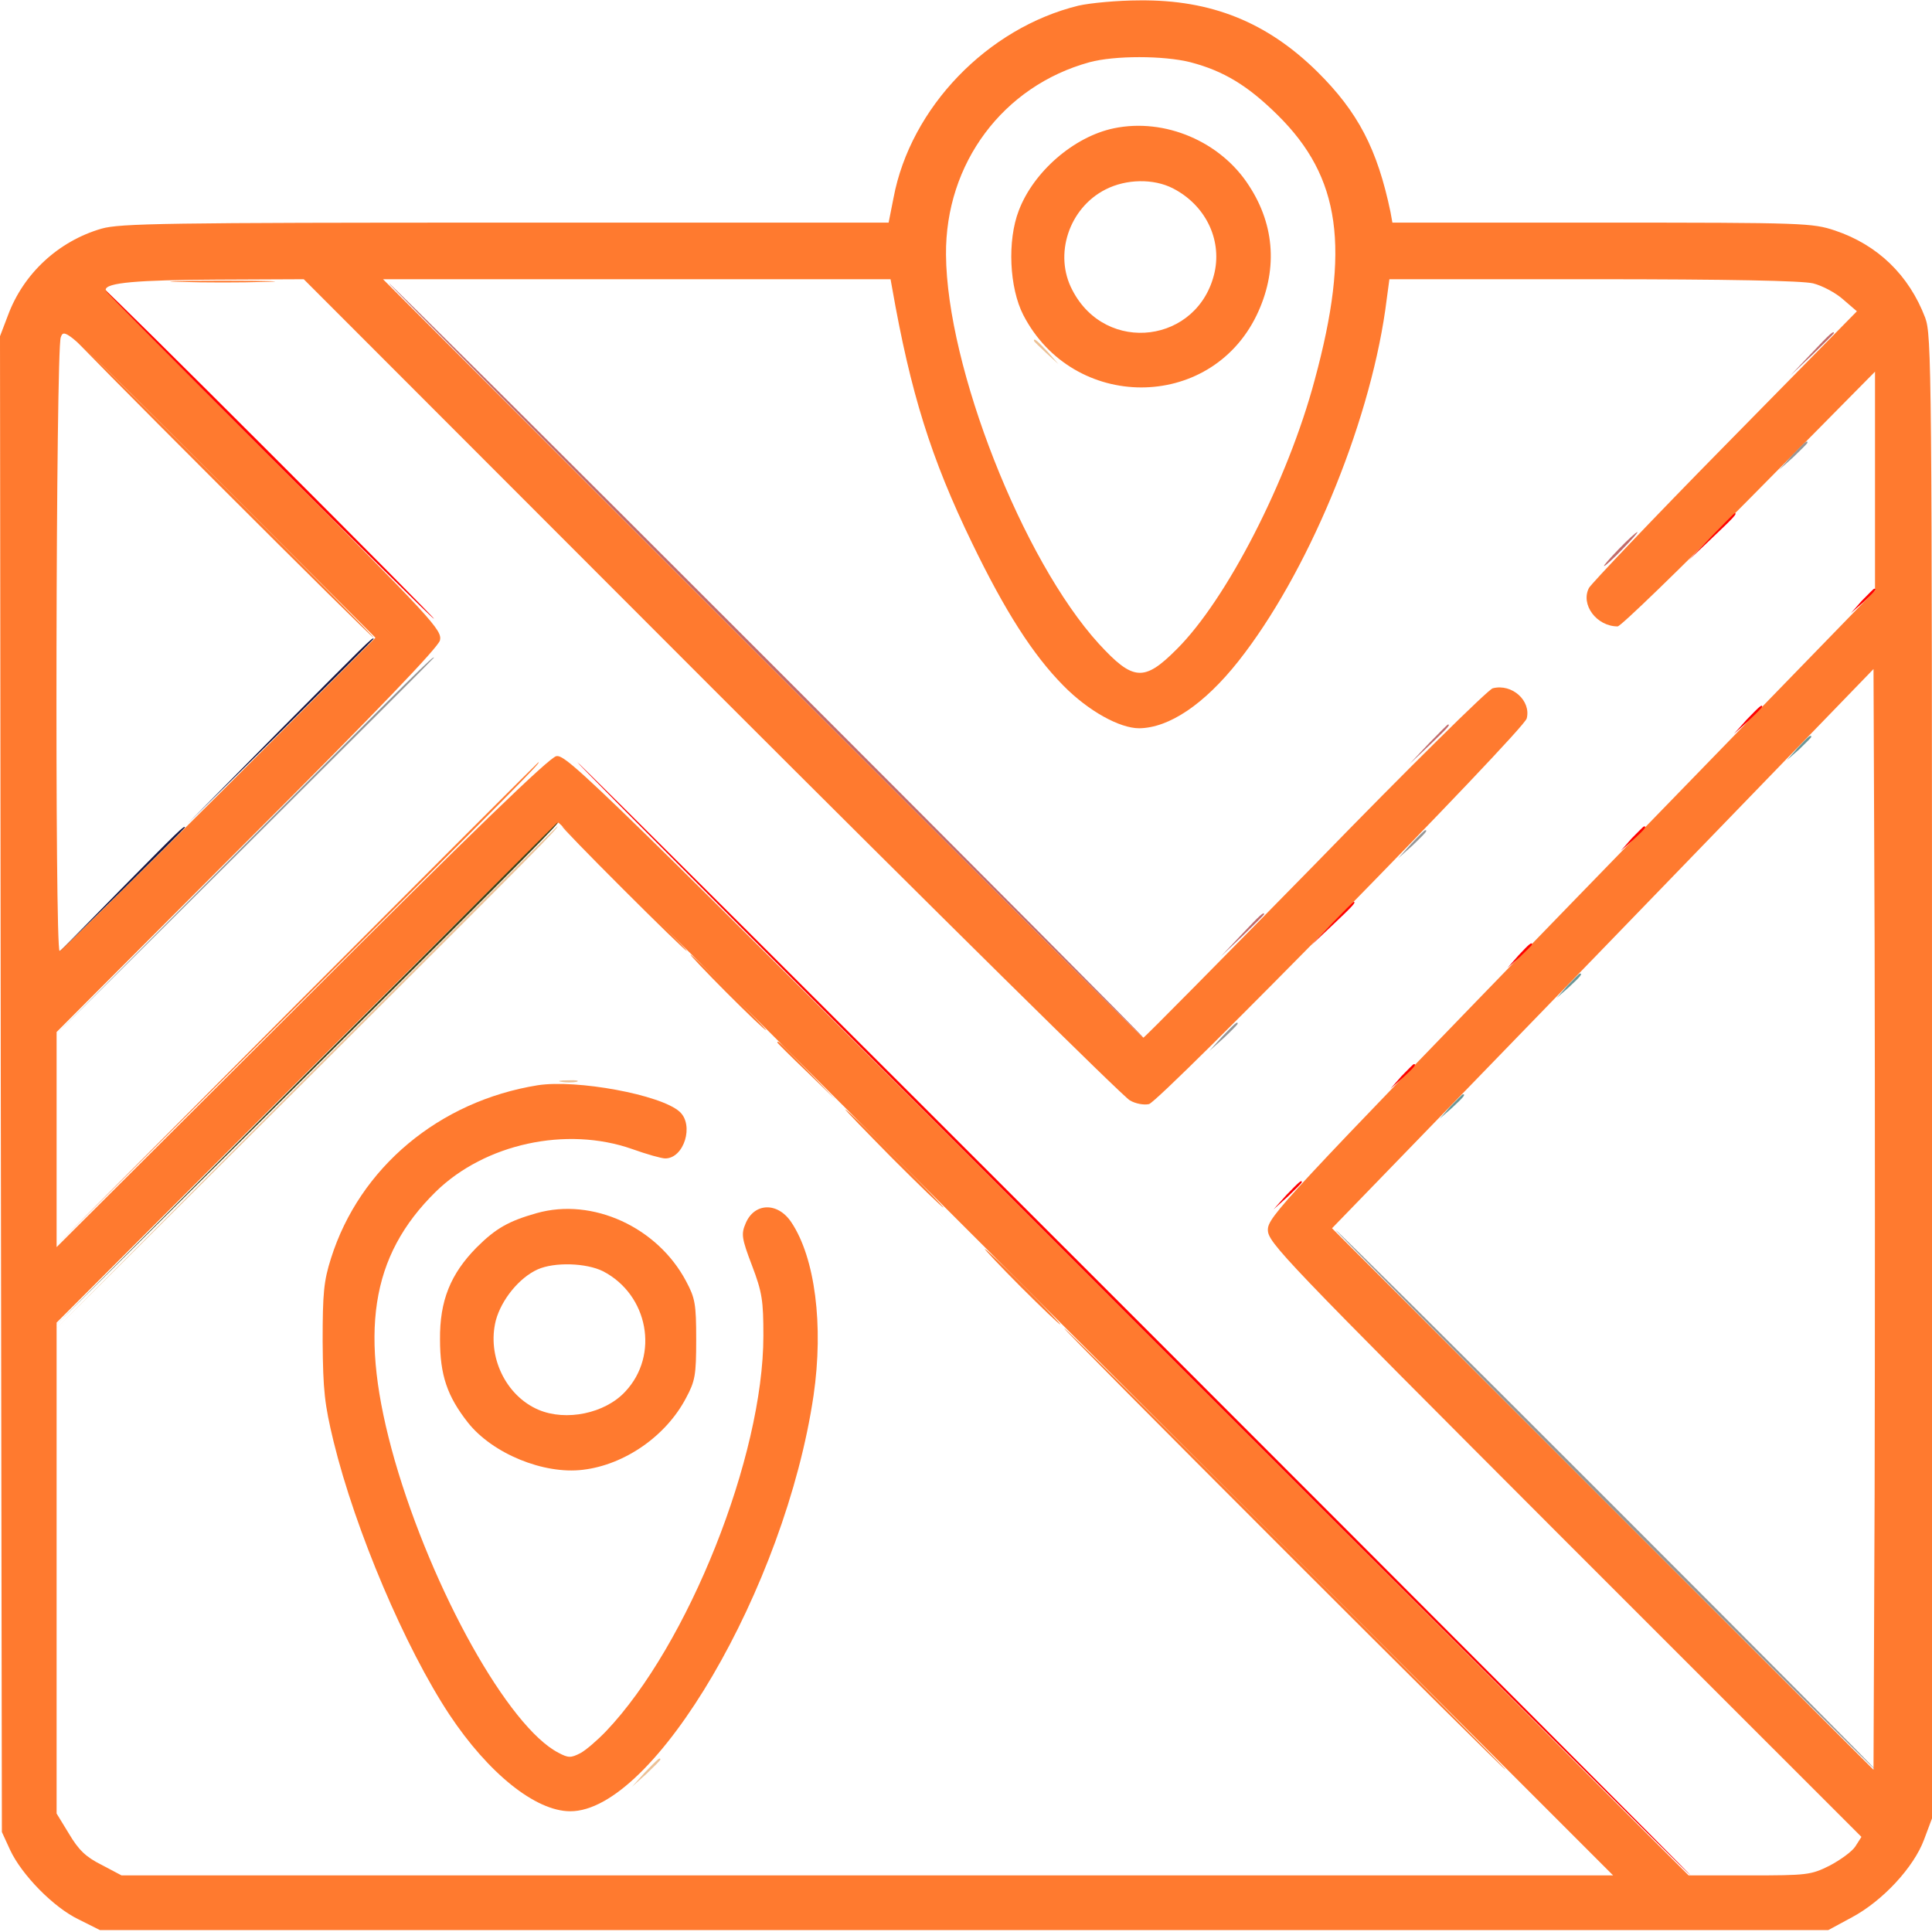 <svg width="40" height="40" viewBox="0 0 40 40" fill="none" xmlns="http://www.w3.org/2000/svg">
<g id="image 57 (traced)" clipPath="url(#clip0_3602_18820)">
<g id="Black">
<path id="Vector" d="M22.328 0.117C20.445 0.578 18.852 2.227 18.5 4.094L18.398 4.609H10.469C3.445 4.609 2.477 4.625 2.102 4.734C1.211 4.992 0.484 5.664 0.164 6.531L0 6.961L0.016 22.445L0.039 37.93L0.211 38.305C0.453 38.82 1.109 39.492 1.633 39.742L2.07 39.961H19.961H37.852L38.344 39.695C38.984 39.352 39.625 38.656 39.836 38.086L40 37.648V22.305C40 7.578 39.992 6.938 39.859 6.578C39.523 5.695 38.875 5.07 37.992 4.773C37.523 4.617 37.359 4.609 33.172 4.609H28.828L28.789 4.391C28.516 3.086 28.117 2.32 27.273 1.484C26.234 0.461 25.078 -0.008 23.594 0.008C23.141 0.008 22.57 0.062 22.328 0.117ZM24.648 1.289C25.336 1.469 25.836 1.773 26.453 2.383C27.758 3.672 27.961 5.133 27.219 7.867C26.664 9.945 25.398 12.414 24.359 13.445C23.688 14.117 23.461 14.102 22.75 13.328C21.172 11.594 19.602 7.602 19.586 5.273C19.57 3.383 20.766 1.781 22.555 1.289C23.07 1.148 24.094 1.148 24.648 1.289ZM14.727 14.227C19.367 18.867 23.266 22.719 23.391 22.781C23.508 22.852 23.688 22.883 23.789 22.859C24.023 22.797 31.547 15.125 31.609 14.875C31.703 14.508 31.305 14.148 30.906 14.25C30.812 14.273 29.156 15.906 27.227 17.891C25.289 19.867 23.695 21.484 23.672 21.484C23.648 21.484 20.102 17.953 15.781 13.633L7.93 5.781H13.18H18.438L18.469 5.953C18.852 8.133 19.273 9.484 20.125 11.242C20.805 12.648 21.383 13.555 22.016 14.195C22.531 14.719 23.18 15.078 23.586 15.078C24.203 15.07 24.93 14.586 25.641 13.688C27.055 11.898 28.328 8.859 28.68 6.422L28.766 5.781H32.984C35.805 5.781 37.312 5.812 37.539 5.867C37.727 5.914 38.008 6.062 38.164 6.203L38.445 6.445L35.719 9.219C34.219 10.742 32.953 12.078 32.898 12.172C32.719 12.516 33.055 12.969 33.492 12.969C33.555 12.969 34.781 11.781 36.219 10.328L38.82 7.695V9.961V12.227L32.531 18.703C26.578 24.844 26.25 25.195 26.25 25.461C26.25 25.727 26.539 26.023 32.398 31.891L38.539 38.031L38.414 38.227C38.344 38.336 38.102 38.508 37.883 38.625C37.492 38.82 37.414 38.828 36.219 38.828H34.961L23.352 27.219C12.266 16.133 11.727 15.609 11.516 15.656C11.359 15.695 9.773 17.227 6.234 20.766L1.172 25.82V23.594V21.367L5.109 17.422C7.844 14.688 9.07 13.406 9.109 13.258C9.156 13.047 8.977 12.844 5.672 9.539C3.758 7.625 2.188 6.031 2.188 6C2.188 5.852 2.844 5.797 4.492 5.789L6.289 5.781L14.727 14.227ZM4.531 16.445C2.75 18.227 1.266 19.688 1.234 19.688C1.133 19.688 1.156 7.234 1.258 6.984C1.336 6.766 1.367 6.797 4.555 9.984L7.773 13.203L4.531 16.445ZM38.812 30.938L38.789 36.641L33.188 31.039L27.578 25.43L33.188 19.641L38.789 13.852L38.812 19.539C38.82 22.672 38.82 27.805 38.812 30.938ZM22.5 27.93L33.398 38.828H17.961H2.516L2.102 38.609C1.773 38.445 1.625 38.297 1.43 37.969L1.172 37.547V32.461V27.383L6.344 22.211C9.195 19.359 11.539 17.031 11.562 17.031C11.586 17.031 16.508 21.938 22.5 27.93Z" fill="#FF7A2F"/>
<path id="Vector_2" d="M23.062 2.656C22.234 2.828 21.398 3.555 21.093 4.359C20.851 4.984 20.898 5.961 21.187 6.523C22.218 8.516 25.046 8.523 26.015 6.531C26.453 5.625 26.406 4.68 25.859 3.844C25.273 2.93 24.117 2.437 23.062 2.656ZM24.281 3.898C24.953 4.242 25.296 4.945 25.148 5.633C24.82 7.109 22.898 7.352 22.203 6.008C21.812 5.273 22.132 4.305 22.89 3.922C23.32 3.703 23.882 3.695 24.281 3.898Z" fill="#FF7A2F"/>
<path id="Vector_3" d="M11.133 22.469C9.094 22.797 7.445 24.172 6.852 26.055C6.703 26.523 6.68 26.773 6.68 27.773C6.688 28.789 6.719 29.07 6.906 29.844C7.359 31.695 8.391 34.117 9.305 35.5C10.109 36.711 11.086 37.5 11.805 37.5C13.539 37.508 16.258 32.867 16.844 28.891C17.055 27.438 16.875 26.039 16.383 25.305C16.102 24.883 15.617 24.898 15.438 25.328C15.344 25.547 15.352 25.633 15.57 26.203C15.781 26.758 15.805 26.93 15.805 27.656C15.805 30.148 14.25 34.055 12.547 35.844C12.367 36.031 12.133 36.234 12.016 36.297C11.82 36.398 11.766 36.398 11.562 36.289C10.531 35.758 8.953 32.938 8.172 30.234C7.422 27.602 7.664 26.008 9.023 24.672C10.039 23.68 11.727 23.312 13.086 23.789C13.391 23.898 13.695 23.984 13.773 23.984C14.164 23.984 14.375 23.289 14.07 23.016C13.68 22.664 11.938 22.344 11.133 22.469Z" fill="#FF7A2F"/>
<path id="Vector_4" d="M11.11 25.117C10.531 25.281 10.266 25.43 9.867 25.828C9.328 26.375 9.102 26.93 9.11 27.734C9.11 28.469 9.258 28.906 9.688 29.453C10.195 30.094 11.258 30.531 12.07 30.43C12.93 30.328 13.789 29.734 14.203 28.945C14.391 28.594 14.414 28.477 14.414 27.734C14.414 26.992 14.391 26.875 14.203 26.523C13.61 25.406 12.266 24.789 11.11 25.117ZM12.485 26.32C13.422 26.805 13.656 28.055 12.945 28.812C12.524 29.266 11.719 29.43 11.149 29.188C10.469 28.898 10.078 28.078 10.266 27.336C10.383 26.906 10.75 26.453 11.133 26.281C11.485 26.125 12.141 26.148 12.485 26.32Z" fill="#FF7A2F"/>
</g>
<g id="Olive">
<path id="Vector_5" d="M6.328 22.242L1.133 27.461L6.352 22.266C11.195 17.438 11.594 17.031 11.539 17.031C11.531 17.031 9.188 19.375 6.328 22.242Z" fill="#404015"/>
</g>
<g id="Navy">
<path id="Vector_6" d="M5.781 15.133L3.867 17.07L5.805 15.156C6.867 14.102 7.734 13.234 7.734 13.227C7.734 13.164 7.562 13.344 5.781 15.133Z" fill="#151540"/>
<path id="Vector_7" d="M2.5 18.414L1.211 19.727L2.523 18.438C3.242 17.727 3.828 17.141 3.828 17.133C3.828 17.07 3.695 17.203 2.5 18.414Z" fill="#151540"/>
</g>
<g id="Gray">
<path id="Vector_8" d="M5.547 9.414C7.414 11.281 8.961 12.812 8.985 12.812C9.008 12.812 7.492 11.281 5.625 9.414C3.758 7.547 2.211 6.016 2.188 6.016C2.164 6.016 3.68 7.547 5.547 9.414Z" fill="#FF0000"/>
<path id="Vector_9" d="M35.43 11.109L34.961 11.602L35.453 11.133C35.906 10.703 35.977 10.625 35.914 10.625C35.906 10.625 35.688 10.844 35.43 11.109Z" fill="#FF0000"/>
<path id="Vector_10" d="M38.547 12.438L38.32 12.695L38.578 12.469C38.812 12.25 38.867 12.188 38.805 12.188C38.789 12.188 38.68 12.305 38.547 12.438Z" fill="#FF0000"/>
<path id="Vector_11" d="M36.164 14.898L35.898 15.195L36.195 14.93C36.352 14.781 36.484 14.648 36.484 14.633C36.484 14.57 36.422 14.633 36.164 14.898Z" fill="#FF0000"/>
<path id="Vector_12" d="M23.438 27.305C29.773 33.641 34.977 38.828 35 38.828C35.023 38.828 29.852 33.641 23.516 27.305C17.18 20.969 11.977 15.781 11.953 15.781C11.93 15.781 17.102 20.969 23.438 27.305Z" fill="#FF0000"/>
<path id="Vector_13" d="M33.781 17.359L33.555 17.617L33.812 17.391C34.047 17.172 34.102 17.109 34.039 17.109C34.023 17.109 33.914 17.227 33.781 17.359Z" fill="#FF0000"/>
<path id="Vector_14" d="M27.578 19.117L27.148 19.57L27.602 19.141C28.016 18.75 28.086 18.672 28.023 18.672C28.016 18.672 27.812 18.875 27.578 19.117Z" fill="#FF0000"/>
<path id="Vector_15" d="M31.438 19.781L31.211 20.039L31.469 19.812C31.602 19.68 31.719 19.57 31.719 19.555C31.719 19.492 31.656 19.547 31.438 19.781Z" fill="#FF0000"/>
<path id="Vector_16" d="M29.016 22.281L28.789 22.539L29.047 22.312C29.281 22.094 29.336 22.031 29.273 22.031C29.258 22.031 29.148 22.148 29.016 22.281Z" fill="#FF0000"/>
<path id="Vector_17" d="M26.633 24.742L26.367 25.039L26.664 24.773C26.82 24.625 26.953 24.492 26.953 24.477C26.953 24.414 26.891 24.477 26.633 24.742Z" fill="#FF0000"/>
</g>
<g id="Gray_2">
<path id="Vector_18" d="M4.532 10.039C6.274 11.781 7.711 13.203 7.735 13.203C7.758 13.203 6.352 11.781 4.61 10.039C2.867 8.297 1.43 6.875 1.407 6.875C1.383 6.875 2.789 8.297 4.532 10.039Z" fill="#FF7A2F"/>
</g>
<g id="Gray_3">
<path id="Vector_19" d="M15.82 13.672C20.117 17.969 23.649 21.484 23.672 21.484C23.695 21.484 20.195 17.969 15.899 13.672C11.602 9.375 8.07 5.859 8.047 5.859C8.024 5.859 11.524 9.375 15.82 13.672Z" fill="#C16B6B"/>
<path id="Vector_20" d="M37.5 7.32L37.07 7.773L37.523 7.344C37.766 7.109 37.969 6.906 37.969 6.898C37.969 6.836 37.891 6.906 37.5 7.32Z" fill="#C16B6B"/>
<path id="Vector_21" d="M33.516 11.367C33.329 11.562 33.188 11.719 33.212 11.719C33.235 11.719 33.407 11.562 33.594 11.367C33.782 11.172 33.922 11.016 33.899 11.016C33.876 11.016 33.704 11.172 33.516 11.367Z" fill="#C16B6B"/>
<path id="Vector_22" d="M29.57 15.406L29.18 15.82L29.594 15.43C29.969 15.07 30.039 15 29.977 15C29.969 15 29.781 15.188 29.57 15.406Z" fill="#C16B6B"/>
<path id="Vector_23" d="M25.703 19.352L25.273 19.805L25.727 19.375C25.969 19.141 26.172 18.938 26.172 18.93C26.172 18.867 26.094 18.938 25.703 19.352Z" fill="#C16B6B"/>
</g>
<g id="Gray_4">
<path id="Vector_24" d="M3.734 5.836C4.211 5.852 5.008 5.852 5.492 5.836C5.969 5.828 5.578 5.812 4.609 5.812C3.64 5.812 3.25 5.828 3.734 5.836Z" fill="#FF7A2F"/>
<path id="Vector_25" d="M6.133 20.797L1.133 25.82L6.156 20.82C10.82 16.172 11.203 15.781 11.148 15.781C11.141 15.781 8.883 18.039 6.133 20.797Z" fill="#FF7A2F"/>
<path id="Vector_26" d="M12.89 18.398C13.601 19.109 14.195 19.688 14.219 19.688C14.242 19.688 13.679 19.109 12.969 18.398C12.258 17.688 11.664 17.109 11.64 17.109C11.617 17.109 12.179 17.688 12.89 18.398Z" fill="#FF7A2F"/>
<path id="Vector_27" d="M15.039 20.547C15.468 20.977 15.835 21.328 15.859 21.328C15.875 21.328 15.546 20.977 15.117 20.547C14.687 20.117 14.32 19.766 14.296 19.766C14.281 19.766 14.609 20.117 15.039 20.547Z" fill="#FF7A2F"/>
<path id="Vector_28" d="M16.094 21.586C16.094 21.594 16.367 21.867 16.703 22.188L17.305 22.773L16.719 22.164C16.18 21.609 16.094 21.523 16.094 21.586Z" fill="#FF7A2F"/>
<path id="Vector_29" d="M18.477 23.984C19.032 24.539 19.508 25 19.532 25C19.547 25 19.11 24.539 18.555 23.984C18 23.422 17.524 22.969 17.5 22.969C17.485 22.969 17.922 23.422 18.477 23.984Z" fill="#FF7A2F"/>
<path id="Vector_30" d="M21.132 26.641C21.562 27.07 21.929 27.422 21.953 27.422C21.968 27.422 21.64 27.07 21.21 26.641C20.781 26.211 20.414 25.859 20.39 25.859C20.375 25.859 20.703 26.211 21.132 26.641Z" fill="#FF7A2F"/>
<path id="Vector_31" d="M26.563 32.07C29.078 34.586 31.149 36.641 31.172 36.641C31.195 36.641 29.157 34.586 26.641 32.07C24.125 29.555 22.055 27.5 22.032 27.5C22.008 27.5 24.047 29.555 26.563 32.07Z" fill="#FF7A2F"/>
</g>
<g id="Gray_5">
<path id="Vector_32" d="M37.219 15.484L36.992 15.742L37.25 15.516C37.383 15.383 37.5 15.273 37.5 15.258C37.5 15.195 37.438 15.25 37.219 15.484Z" fill="#6B9696"/>
<path id="Vector_33" d="M32.453 20.406L32.227 20.664L32.484 20.438C32.719 20.219 32.773 20.156 32.711 20.156C32.695 20.156 32.586 20.273 32.453 20.406Z" fill="#6B9696"/>
<path id="Vector_34" d="M30.031 22.906L29.805 23.164L30.062 22.938C30.297 22.719 30.352 22.656 30.289 22.656C30.273 22.656 30.164 22.773 30.031 22.906Z" fill="#6B9696"/>
</g>
<g id="Gray_6">
<path id="Vector_35" d="M37.102 9.43L36.836 9.727L37.133 9.461C37.289 9.312 37.422 9.18 37.422 9.164C37.422 9.102 37.359 9.164 37.102 9.43Z" fill="#969696"/>
<path id="Vector_36" d="M5.039 17.516L1.133 21.445L5.062 17.539C7.219 15.391 8.984 13.625 8.984 13.617C8.984 13.562 8.672 13.867 5.039 17.516Z" fill="#969696"/>
<path id="Vector_37" d="M29.211 17.477L28.945 17.773L29.242 17.508C29.508 17.25 29.57 17.188 29.508 17.188C29.492 17.188 29.359 17.32 29.211 17.477Z" fill="#969696"/>
<path id="Vector_38" d="M25.305 21.461L25.039 21.758L25.336 21.492C25.492 21.344 25.625 21.211 25.625 21.195C25.625 21.133 25.562 21.195 25.305 21.461Z" fill="#969696"/>
<path id="Vector_39" d="M33.203 31.055C36.274 34.125 38.805 36.641 38.828 36.641C38.852 36.641 36.352 34.125 33.281 31.055C30.211 27.984 27.68 25.469 27.656 25.469C27.633 25.469 30.133 27.984 33.203 31.055Z" fill="#969696"/>
</g>
<g id="Silver">
<path id="Vector_40" d="M21.406 7.055C21.406 7.07 21.523 7.18 21.664 7.312L21.914 7.539L21.688 7.281C21.469 7.047 21.406 6.992 21.406 7.055Z" fill="#ECC196"/>
<path id="Vector_41" d="M6.328 22.32L1.133 27.539L6.352 22.344C11.195 17.516 11.594 17.109 11.539 17.109C11.531 17.109 9.188 19.453 6.328 22.32Z" fill="#ECC196"/>
<path id="Vector_42" d="M11.625 22.398C11.719 22.414 11.86 22.414 11.938 22.398C12.008 22.375 11.93 22.359 11.758 22.367C11.586 22.367 11.524 22.383 11.625 22.398Z" fill="#ECC196"/>
<path id="Vector_43" d="M13.352 36.695L13.086 36.992L13.383 36.727C13.539 36.578 13.672 36.445 13.672 36.43C13.672 36.367 13.609 36.43 13.352 36.695Z" fill="#ECC196"/>
</g>
</g>
<defs>
<clipPath id="clip0_3602_18820">
<rect width="40" height="40" fill="white"/>
</clipPath>
</defs>
</svg>
